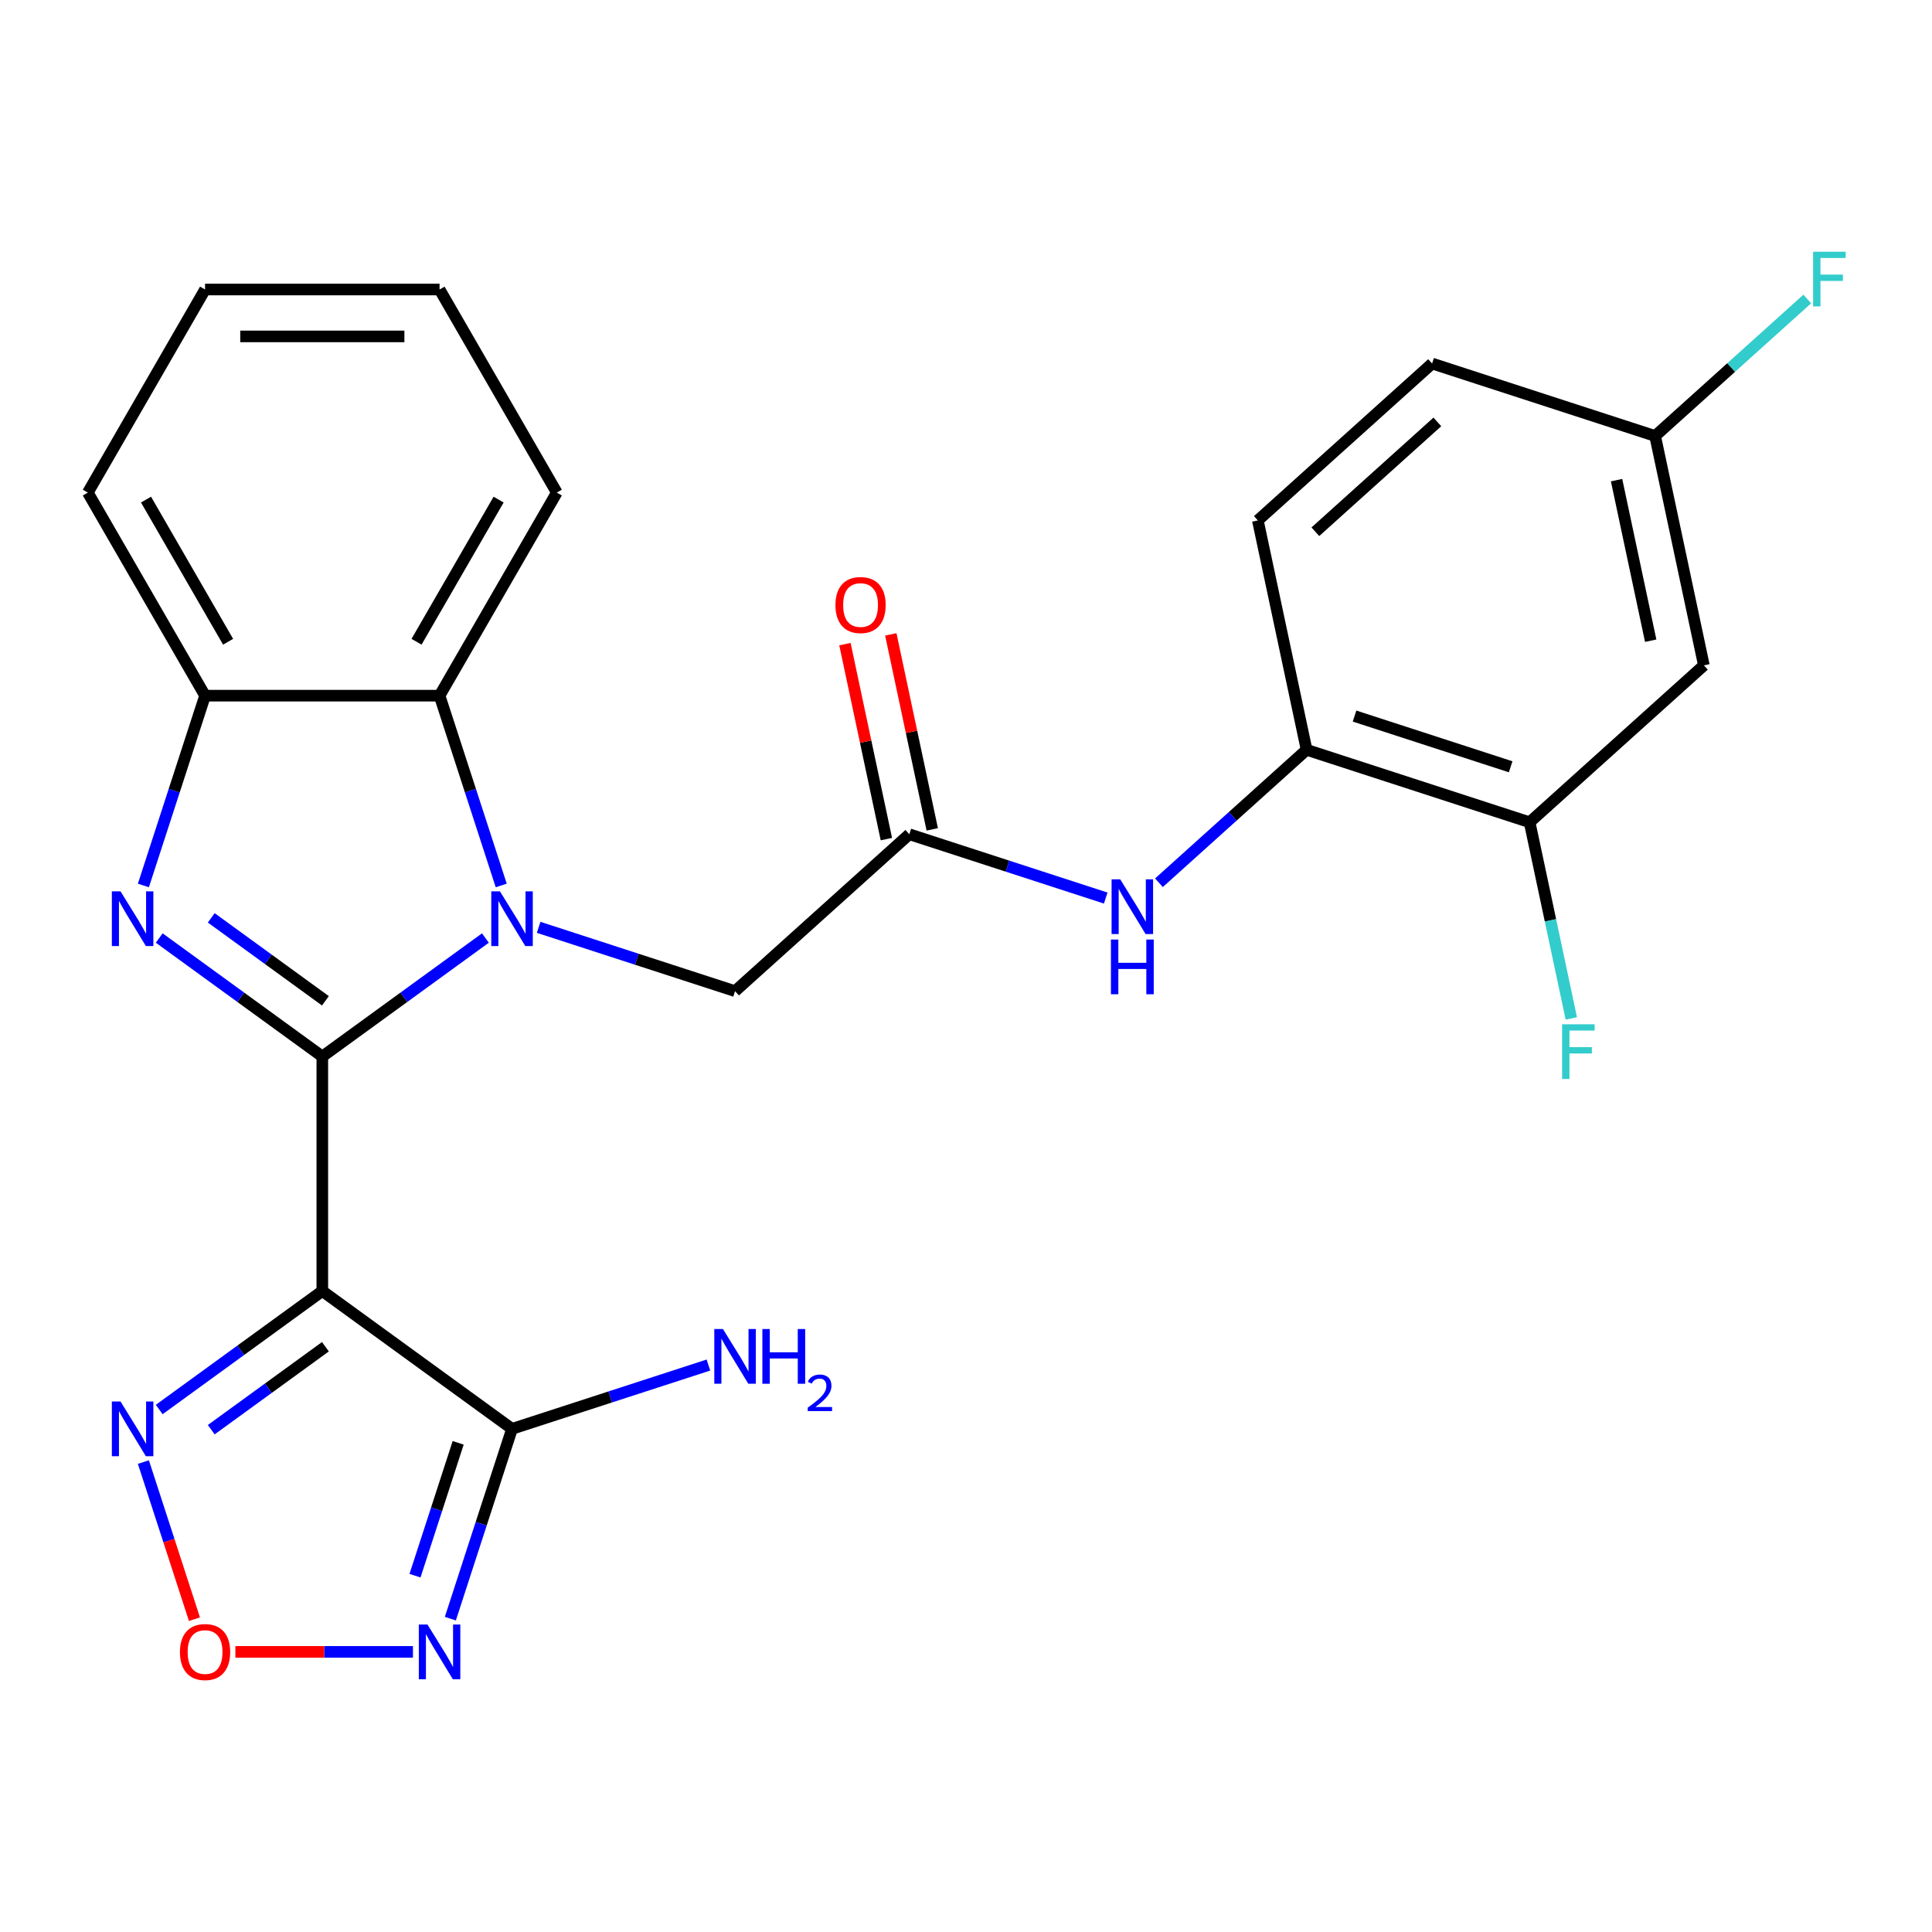 <?xml version='1.0' encoding='iso-8859-1'?>
<svg version='1.1' baseProfile='full'
              xmlns='http://www.w3.org/2000/svg'
                      xmlns:rdkit='http://www.rdkit.org/xml'
                      xmlns:xlink='http://www.w3.org/1999/xlink'
                  xml:space='preserve'
width='1000px' height='1000px' viewBox='0 0 1000 1000'>
<!-- END OF HEADER -->
<rect style='opacity:1.0;fill:#FFFFFF;stroke:none' width='1000' height='1000' x='0' y='0'> </rect>
<path class='bond-0' d='M 166.83,546.855 L 209.04,516.188' style='fill:none;fill-rule:evenodd;stroke:#000000;stroke-width:6px;stroke-linecap:butt;stroke-linejoin:miter;stroke-opacity:1' />
<path class='bond-0' d='M 209.04,516.188 L 251.25,485.52' style='fill:none;fill-rule:evenodd;stroke:#0000FF;stroke-width:6px;stroke-linecap:butt;stroke-linejoin:miter;stroke-opacity:1' />
<path class='bond-1' d='M 166.83,546.855 L 166.83,668.23' style='fill:none;fill-rule:evenodd;stroke:#000000;stroke-width:6px;stroke-linecap:butt;stroke-linejoin:miter;stroke-opacity:1' />
<path class='bond-2' d='M 166.83,546.855 L 124.62,516.188' style='fill:none;fill-rule:evenodd;stroke:#000000;stroke-width:6px;stroke-linecap:butt;stroke-linejoin:miter;stroke-opacity:1' />
<path class='bond-2' d='M 124.62,516.188 L 82.41,485.52' style='fill:none;fill-rule:evenodd;stroke:#0000FF;stroke-width:6px;stroke-linecap:butt;stroke-linejoin:miter;stroke-opacity:1' />
<path class='bond-2' d='M 168.435,518.016 L 138.888,496.549' style='fill:none;fill-rule:evenodd;stroke:#000000;stroke-width:6px;stroke-linecap:butt;stroke-linejoin:miter;stroke-opacity:1' />
<path class='bond-2' d='M 138.888,496.549 L 109.341,475.081' style='fill:none;fill-rule:evenodd;stroke:#0000FF;stroke-width:6px;stroke-linecap:butt;stroke-linejoin:miter;stroke-opacity:1' />
<path class='bond-6' d='M 259.438,458.318 L 243.478,409.198' style='fill:none;fill-rule:evenodd;stroke:#0000FF;stroke-width:6px;stroke-linecap:butt;stroke-linejoin:miter;stroke-opacity:1' />
<path class='bond-6' d='M 243.478,409.198 L 227.518,360.078' style='fill:none;fill-rule:evenodd;stroke:#000000;stroke-width:6px;stroke-linecap:butt;stroke-linejoin:miter;stroke-opacity:1' />
<path class='bond-10' d='M 278.799,479.988 L 329.629,496.504' style='fill:none;fill-rule:evenodd;stroke:#0000FF;stroke-width:6px;stroke-linecap:butt;stroke-linejoin:miter;stroke-opacity:1' />
<path class='bond-10' d='M 329.629,496.504 L 380.459,513.019' style='fill:none;fill-rule:evenodd;stroke:#000000;stroke-width:6px;stroke-linecap:butt;stroke-linejoin:miter;stroke-opacity:1' />
<path class='bond-3' d='M 166.83,668.23 L 265.025,739.573' style='fill:none;fill-rule:evenodd;stroke:#000000;stroke-width:6px;stroke-linecap:butt;stroke-linejoin:miter;stroke-opacity:1' />
<path class='bond-5' d='M 166.83,668.23 L 124.62,698.898' style='fill:none;fill-rule:evenodd;stroke:#000000;stroke-width:6px;stroke-linecap:butt;stroke-linejoin:miter;stroke-opacity:1' />
<path class='bond-5' d='M 124.62,698.898 L 82.41,729.565' style='fill:none;fill-rule:evenodd;stroke:#0000FF;stroke-width:6px;stroke-linecap:butt;stroke-linejoin:miter;stroke-opacity:1' />
<path class='bond-5' d='M 168.435,697.07 L 138.888,718.537' style='fill:none;fill-rule:evenodd;stroke:#000000;stroke-width:6px;stroke-linecap:butt;stroke-linejoin:miter;stroke-opacity:1' />
<path class='bond-5' d='M 138.888,718.537 L 109.341,740.004' style='fill:none;fill-rule:evenodd;stroke:#0000FF;stroke-width:6px;stroke-linecap:butt;stroke-linejoin:miter;stroke-opacity:1' />
<path class='bond-8' d='M 74.222,458.318 L 90.182,409.198' style='fill:none;fill-rule:evenodd;stroke:#0000FF;stroke-width:6px;stroke-linecap:butt;stroke-linejoin:miter;stroke-opacity:1' />
<path class='bond-8' d='M 90.182,409.198 L 106.142,360.078' style='fill:none;fill-rule:evenodd;stroke:#000000;stroke-width:6px;stroke-linecap:butt;stroke-linejoin:miter;stroke-opacity:1' />
<path class='bond-4' d='M 265.025,739.573 L 249.064,788.693' style='fill:none;fill-rule:evenodd;stroke:#000000;stroke-width:6px;stroke-linecap:butt;stroke-linejoin:miter;stroke-opacity:1' />
<path class='bond-4' d='M 249.064,788.693 L 233.104,837.813' style='fill:none;fill-rule:evenodd;stroke:#0000FF;stroke-width:6px;stroke-linecap:butt;stroke-linejoin:miter;stroke-opacity:1' />
<path class='bond-4' d='M 237.15,746.808 L 225.978,781.192' style='fill:none;fill-rule:evenodd;stroke:#000000;stroke-width:6px;stroke-linecap:butt;stroke-linejoin:miter;stroke-opacity:1' />
<path class='bond-4' d='M 225.978,781.192 L 214.805,815.576' style='fill:none;fill-rule:evenodd;stroke:#0000FF;stroke-width:6px;stroke-linecap:butt;stroke-linejoin:miter;stroke-opacity:1' />
<path class='bond-16' d='M 265.025,739.573 L 315.855,723.057' style='fill:none;fill-rule:evenodd;stroke:#000000;stroke-width:6px;stroke-linecap:butt;stroke-linejoin:miter;stroke-opacity:1' />
<path class='bond-16' d='M 315.855,723.057 L 366.685,706.542' style='fill:none;fill-rule:evenodd;stroke:#0000FF;stroke-width:6px;stroke-linecap:butt;stroke-linejoin:miter;stroke-opacity:1' />
<path class='bond-27' d='M 213.743,855.008 L 167.788,855.008' style='fill:none;fill-rule:evenodd;stroke:#0000FF;stroke-width:6px;stroke-linecap:butt;stroke-linejoin:miter;stroke-opacity:1' />
<path class='bond-27' d='M 167.788,855.008 L 121.832,855.008' style='fill:none;fill-rule:evenodd;stroke:#FF0000;stroke-width:6px;stroke-linecap:butt;stroke-linejoin:miter;stroke-opacity:1' />
<path class='bond-7' d='M 74.222,756.767 L 87.436,797.436' style='fill:none;fill-rule:evenodd;stroke:#0000FF;stroke-width:6px;stroke-linecap:butt;stroke-linejoin:miter;stroke-opacity:1' />
<path class='bond-7' d='M 87.436,797.436 L 100.65,838.105' style='fill:none;fill-rule:evenodd;stroke:#FF0000;stroke-width:6px;stroke-linecap:butt;stroke-linejoin:miter;stroke-opacity:1' />
<path class='bond-22' d='M 227.518,360.078 L 288.205,254.964' style='fill:none;fill-rule:evenodd;stroke:#000000;stroke-width:6px;stroke-linecap:butt;stroke-linejoin:miter;stroke-opacity:1' />
<path class='bond-22' d='M 215.598,332.173 L 258.079,258.593' style='fill:none;fill-rule:evenodd;stroke:#000000;stroke-width:6px;stroke-linecap:butt;stroke-linejoin:miter;stroke-opacity:1' />
<path class='bond-26' d='M 227.518,360.078 L 106.142,360.078' style='fill:none;fill-rule:evenodd;stroke:#000000;stroke-width:6px;stroke-linecap:butt;stroke-linejoin:miter;stroke-opacity:1' />
<path class='bond-23' d='M 106.142,360.078 L 45.455,254.964' style='fill:none;fill-rule:evenodd;stroke:#000000;stroke-width:6px;stroke-linecap:butt;stroke-linejoin:miter;stroke-opacity:1' />
<path class='bond-23' d='M 118.062,332.173 L 75.581,258.593' style='fill:none;fill-rule:evenodd;stroke:#000000;stroke-width:6px;stroke-linecap:butt;stroke-linejoin:miter;stroke-opacity:1' />
<path class='bond-9' d='M 470.659,431.804 L 380.459,513.019' style='fill:none;fill-rule:evenodd;stroke:#000000;stroke-width:6px;stroke-linecap:butt;stroke-linejoin:miter;stroke-opacity:1' />
<path class='bond-11' d='M 470.659,431.804 L 521.489,448.319' style='fill:none;fill-rule:evenodd;stroke:#000000;stroke-width:6px;stroke-linecap:butt;stroke-linejoin:miter;stroke-opacity:1' />
<path class='bond-11' d='M 521.489,448.319 L 572.319,464.835' style='fill:none;fill-rule:evenodd;stroke:#0000FF;stroke-width:6px;stroke-linecap:butt;stroke-linejoin:miter;stroke-opacity:1' />
<path class='bond-15' d='M 482.531,429.28 L 471.805,378.816' style='fill:none;fill-rule:evenodd;stroke:#000000;stroke-width:6px;stroke-linecap:butt;stroke-linejoin:miter;stroke-opacity:1' />
<path class='bond-15' d='M 471.805,378.816 L 461.078,328.351' style='fill:none;fill-rule:evenodd;stroke:#FF0000;stroke-width:6px;stroke-linecap:butt;stroke-linejoin:miter;stroke-opacity:1' />
<path class='bond-15' d='M 458.787,434.327 L 448.06,383.863' style='fill:none;fill-rule:evenodd;stroke:#000000;stroke-width:6px;stroke-linecap:butt;stroke-linejoin:miter;stroke-opacity:1' />
<path class='bond-15' d='M 448.06,383.863 L 437.334,333.398' style='fill:none;fill-rule:evenodd;stroke:#FF0000;stroke-width:6px;stroke-linecap:butt;stroke-linejoin:miter;stroke-opacity:1' />
<path class='bond-12' d='M 599.868,456.908 L 638.081,422.501' style='fill:none;fill-rule:evenodd;stroke:#0000FF;stroke-width:6px;stroke-linecap:butt;stroke-linejoin:miter;stroke-opacity:1' />
<path class='bond-12' d='M 638.081,422.501 L 676.293,388.095' style='fill:none;fill-rule:evenodd;stroke:#000000;stroke-width:6px;stroke-linecap:butt;stroke-linejoin:miter;stroke-opacity:1' />
<path class='bond-13' d='M 676.293,388.095 L 791.728,425.602' style='fill:none;fill-rule:evenodd;stroke:#000000;stroke-width:6px;stroke-linecap:butt;stroke-linejoin:miter;stroke-opacity:1' />
<path class='bond-13' d='M 701.11,370.634 L 781.914,396.889' style='fill:none;fill-rule:evenodd;stroke:#000000;stroke-width:6px;stroke-linecap:butt;stroke-linejoin:miter;stroke-opacity:1' />
<path class='bond-17' d='M 676.293,388.095 L 651.058,269.372' style='fill:none;fill-rule:evenodd;stroke:#000000;stroke-width:6px;stroke-linecap:butt;stroke-linejoin:miter;stroke-opacity:1' />
<path class='bond-14' d='M 791.728,425.602 L 881.927,344.386' style='fill:none;fill-rule:evenodd;stroke:#000000;stroke-width:6px;stroke-linecap:butt;stroke-linejoin:miter;stroke-opacity:1' />
<path class='bond-19' d='M 791.728,425.602 L 802.518,476.366' style='fill:none;fill-rule:evenodd;stroke:#000000;stroke-width:6px;stroke-linecap:butt;stroke-linejoin:miter;stroke-opacity:1' />
<path class='bond-19' d='M 802.518,476.366 L 813.308,527.13' style='fill:none;fill-rule:evenodd;stroke:#33CCCC;stroke-width:6px;stroke-linecap:butt;stroke-linejoin:miter;stroke-opacity:1' />
<path class='bond-29' d='M 881.927,344.386 L 856.692,225.663' style='fill:none;fill-rule:evenodd;stroke:#000000;stroke-width:6px;stroke-linecap:butt;stroke-linejoin:miter;stroke-opacity:1' />
<path class='bond-29' d='M 854.397,331.624 L 836.733,248.518' style='fill:none;fill-rule:evenodd;stroke:#000000;stroke-width:6px;stroke-linecap:butt;stroke-linejoin:miter;stroke-opacity:1' />
<path class='bond-20' d='M 651.058,269.372 L 741.257,188.156' style='fill:none;fill-rule:evenodd;stroke:#000000;stroke-width:6px;stroke-linecap:butt;stroke-linejoin:miter;stroke-opacity:1' />
<path class='bond-20' d='M 680.831,275.229 L 743.97,218.378' style='fill:none;fill-rule:evenodd;stroke:#000000;stroke-width:6px;stroke-linecap:butt;stroke-linejoin:miter;stroke-opacity:1' />
<path class='bond-18' d='M 856.692,225.663 L 741.257,188.156' style='fill:none;fill-rule:evenodd;stroke:#000000;stroke-width:6px;stroke-linecap:butt;stroke-linejoin:miter;stroke-opacity:1' />
<path class='bond-21' d='M 856.692,225.663 L 896.065,190.212' style='fill:none;fill-rule:evenodd;stroke:#000000;stroke-width:6px;stroke-linecap:butt;stroke-linejoin:miter;stroke-opacity:1' />
<path class='bond-21' d='M 896.065,190.212 L 935.437,154.76' style='fill:none;fill-rule:evenodd;stroke:#33CCCC;stroke-width:6px;stroke-linecap:butt;stroke-linejoin:miter;stroke-opacity:1' />
<path class='bond-24' d='M 288.205,254.964 L 227.518,149.849' style='fill:none;fill-rule:evenodd;stroke:#000000;stroke-width:6px;stroke-linecap:butt;stroke-linejoin:miter;stroke-opacity:1' />
<path class='bond-25' d='M 45.455,254.964 L 106.142,149.849' style='fill:none;fill-rule:evenodd;stroke:#000000;stroke-width:6px;stroke-linecap:butt;stroke-linejoin:miter;stroke-opacity:1' />
<path class='bond-28' d='M 227.518,149.849 L 106.142,149.849' style='fill:none;fill-rule:evenodd;stroke:#000000;stroke-width:6px;stroke-linecap:butt;stroke-linejoin:miter;stroke-opacity:1' />
<path class='bond-28' d='M 209.311,174.124 L 124.349,174.124' style='fill:none;fill-rule:evenodd;stroke:#000000;stroke-width:6px;stroke-linecap:butt;stroke-linejoin:miter;stroke-opacity:1' />
<path  class='atom-1' d='M 258.765 461.352
L 268.045 476.352
Q 268.965 477.832, 270.445 480.512
Q 271.925 483.192, 272.005 483.352
L 272.005 461.352
L 275.765 461.352
L 275.765 489.672
L 271.885 489.672
L 261.925 473.272
Q 260.765 471.352, 259.525 469.152
Q 258.325 466.952, 257.965 466.272
L 257.965 489.672
L 254.285 489.672
L 254.285 461.352
L 258.765 461.352
' fill='#0000FF'/>
<path  class='atom-3' d='M 62.375 461.352
L 71.655 476.352
Q 72.575 477.832, 74.055 480.512
Q 75.535 483.192, 75.615 483.352
L 75.615 461.352
L 79.375 461.352
L 79.375 489.672
L 75.495 489.672
L 65.535 473.272
Q 64.375 471.352, 63.135 469.152
Q 61.935 466.952, 61.575 466.272
L 61.575 489.672
L 57.895 489.672
L 57.895 461.352
L 62.375 461.352
' fill='#0000FF'/>
<path  class='atom-5' d='M 221.258 840.848
L 230.538 855.848
Q 231.458 857.328, 232.938 860.008
Q 234.418 862.688, 234.498 862.848
L 234.498 840.848
L 238.258 840.848
L 238.258 869.168
L 234.378 869.168
L 224.418 852.768
Q 223.258 850.848, 222.018 848.648
Q 220.818 846.448, 220.458 845.768
L 220.458 869.168
L 216.778 869.168
L 216.778 840.848
L 221.258 840.848
' fill='#0000FF'/>
<path  class='atom-6' d='M 62.375 725.413
L 71.655 740.413
Q 72.575 741.893, 74.055 744.573
Q 75.535 747.253, 75.615 747.413
L 75.615 725.413
L 79.375 725.413
L 79.375 753.733
L 75.495 753.733
L 65.535 737.333
Q 64.375 735.413, 63.135 733.213
Q 61.935 731.013, 61.575 730.333
L 61.575 753.733
L 57.895 753.733
L 57.895 725.413
L 62.375 725.413
' fill='#0000FF'/>
<path  class='atom-8' d='M 93.142 855.088
Q 93.142 848.288, 96.502 844.488
Q 99.862 840.688, 106.142 840.688
Q 112.422 840.688, 115.782 844.488
Q 119.142 848.288, 119.142 855.088
Q 119.142 861.968, 115.742 865.888
Q 112.342 869.768, 106.142 869.768
Q 99.902 869.768, 96.502 865.888
Q 93.142 862.008, 93.142 855.088
M 106.142 866.568
Q 110.462 866.568, 112.782 863.688
Q 115.142 860.768, 115.142 855.088
Q 115.142 849.528, 112.782 846.728
Q 110.462 843.888, 106.142 843.888
Q 101.822 843.888, 99.462 846.688
Q 97.142 849.488, 97.142 855.088
Q 97.142 860.808, 99.462 863.688
Q 101.822 866.568, 106.142 866.568
' fill='#FF0000'/>
<path  class='atom-12' d='M 579.834 455.151
L 589.114 470.151
Q 590.034 471.631, 591.514 474.311
Q 592.994 476.991, 593.074 477.151
L 593.074 455.151
L 596.834 455.151
L 596.834 483.471
L 592.954 483.471
L 582.994 467.071
Q 581.834 465.151, 580.594 462.951
Q 579.394 460.751, 579.034 460.071
L 579.034 483.471
L 575.354 483.471
L 575.354 455.151
L 579.834 455.151
' fill='#0000FF'/>
<path  class='atom-12' d='M 575.014 486.303
L 578.854 486.303
L 578.854 498.343
L 593.334 498.343
L 593.334 486.303
L 597.174 486.303
L 597.174 514.623
L 593.334 514.623
L 593.334 501.543
L 578.854 501.543
L 578.854 514.623
L 575.014 514.623
L 575.014 486.303
' fill='#0000FF'/>
<path  class='atom-16' d='M 432.423 313.161
Q 432.423 306.361, 435.783 302.561
Q 439.143 298.761, 445.423 298.761
Q 451.703 298.761, 455.063 302.561
Q 458.423 306.361, 458.423 313.161
Q 458.423 320.041, 455.023 323.961
Q 451.623 327.841, 445.423 327.841
Q 439.183 327.841, 435.783 323.961
Q 432.423 320.081, 432.423 313.161
M 445.423 324.641
Q 449.743 324.641, 452.063 321.761
Q 454.423 318.841, 454.423 313.161
Q 454.423 307.601, 452.063 304.801
Q 449.743 301.961, 445.423 301.961
Q 441.103 301.961, 438.743 304.761
Q 436.423 307.561, 436.423 313.161
Q 436.423 318.881, 438.743 321.761
Q 441.103 324.641, 445.423 324.641
' fill='#FF0000'/>
<path  class='atom-17' d='M 374.199 687.906
L 383.479 702.906
Q 384.399 704.386, 385.879 707.066
Q 387.359 709.746, 387.439 709.906
L 387.439 687.906
L 391.199 687.906
L 391.199 716.226
L 387.319 716.226
L 377.359 699.826
Q 376.199 697.906, 374.959 695.706
Q 373.759 693.506, 373.399 692.826
L 373.399 716.226
L 369.719 716.226
L 369.719 687.906
L 374.199 687.906
' fill='#0000FF'/>
<path  class='atom-17' d='M 394.599 687.906
L 398.439 687.906
L 398.439 699.946
L 412.919 699.946
L 412.919 687.906
L 416.759 687.906
L 416.759 716.226
L 412.919 716.226
L 412.919 703.146
L 398.439 703.146
L 398.439 716.226
L 394.599 716.226
L 394.599 687.906
' fill='#0000FF'/>
<path  class='atom-17' d='M 418.132 715.232
Q 418.819 713.464, 420.455 712.487
Q 422.092 711.484, 424.363 711.484
Q 427.187 711.484, 428.771 713.015
Q 430.355 714.546, 430.355 717.265
Q 430.355 720.037, 428.296 722.624
Q 426.263 725.212, 422.039 728.274
L 430.672 728.274
L 430.672 730.386
L 418.079 730.386
L 418.079 728.617
Q 421.564 726.136, 423.623 724.288
Q 425.709 722.44, 426.712 720.776
Q 427.715 719.113, 427.715 717.397
Q 427.715 715.602, 426.818 714.599
Q 425.92 713.596, 424.363 713.596
Q 422.858 713.596, 421.855 714.203
Q 420.851 714.81, 420.139 716.156
L 418.132 715.232
' fill='#0000FF'/>
<path  class='atom-20' d='M 808.543 530.165
L 825.383 530.165
L 825.383 533.405
L 812.343 533.405
L 812.343 542.005
L 823.943 542.005
L 823.943 545.285
L 812.343 545.285
L 812.343 558.485
L 808.543 558.485
L 808.543 530.165
' fill='#33CCCC'/>
<path  class='atom-22' d='M 938.471 130.287
L 955.311 130.287
L 955.311 133.527
L 942.271 133.527
L 942.271 142.127
L 953.871 142.127
L 953.871 145.407
L 942.271 145.407
L 942.271 158.607
L 938.471 158.607
L 938.471 130.287
' fill='#33CCCC'/>
</svg>

